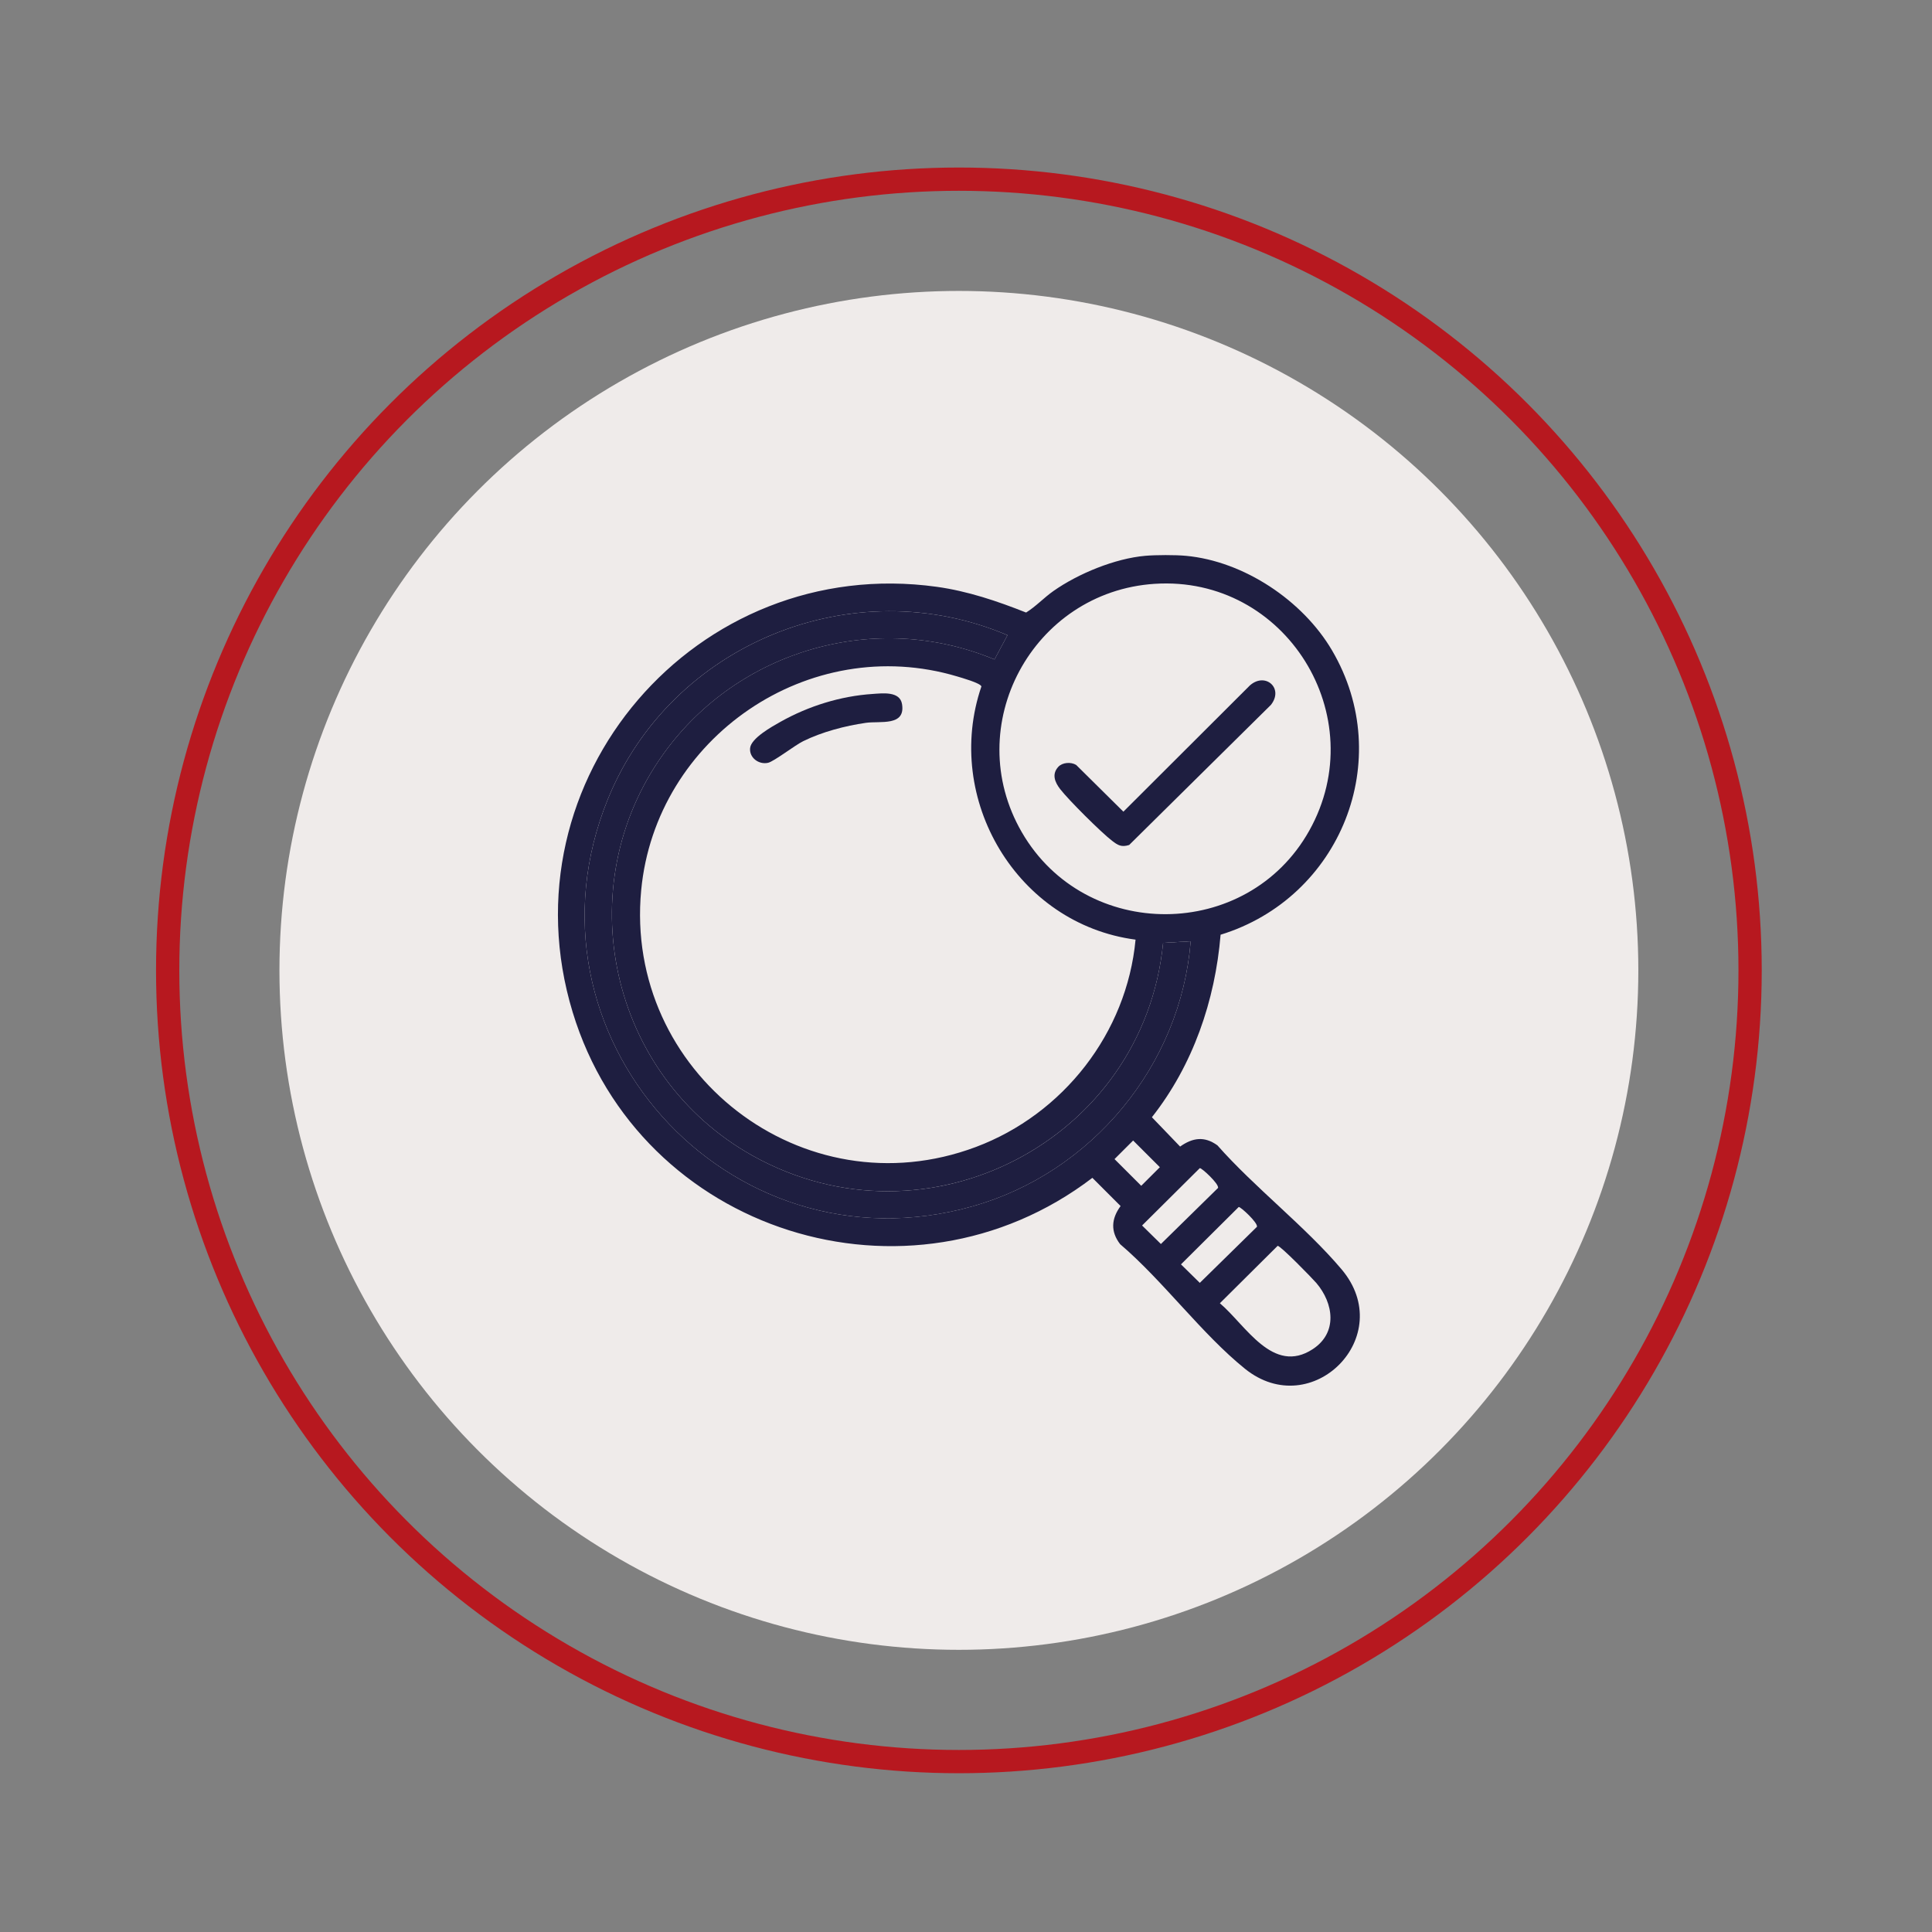 <?xml version="1.0" encoding="UTF-8"?>
<svg id="Calque_1" data-name="Calque 1" xmlns="http://www.w3.org/2000/svg" viewBox="0 0 1660.75 1660.75">
  <rect x="0" y="0" width="1660.75" height="1660.75" fill="#808080" stroke="none"/>
  <defs>
    <style>
      .cls-1 {
        fill: #efebea;
      }

      .cls-2 {
        fill: none;
        stroke: #b7181f;
        stroke-miterlimit: 10;
        stroke-width: 20px;
      }

      .cls-3 {
        fill: #1e1e40;
      }
    </style>
  </defs>
  <circle class="cls-1" cx="824.26" cy="834.14" r="584.05"/>
  <circle class="cls-2" cx="824.26" cy="834.14" r="680.13"/>
  <g>
    <path class="cls-3" d="M1019.32,477.77c49.88,4.59,100.52,38.47,125.64,81.2,55.35,94.13,7.28,212.85-95.74,244.52-4.71,56.73-23.76,112.13-59.05,156.88l24.25,25.22c10.83-7.65,20.86-9.12,32.06-1.06,32.33,36.61,75.41,69.57,106.64,106.46,48.66,57.47-25.38,131.94-82.91,85.63-37.1-29.87-70.49-75.74-107.35-107.14-8.41-10.96-7.56-21.89.4-32.76l-24.25-24.25c-157.72,120.34-389.09,47.3-446.76-142.43-60.8-200.03,106.43-394.22,312.99-365.62,26.55,3.68,52.04,12.29,76.79,22.12,8.53-5.29,15.23-12.69,23.43-18.45,21.34-15.02,52.95-28.03,79.03-30.32,9.18-.8,25.68-.84,34.83,0ZM992.56,501.85c-104.94,6.87-167.15,121.99-114.21,213.53,54.67,94.53,193.87,93.8,247.11-1.39,54.98-98.31-20.42-219.49-132.89-212.13ZM866.05,546.01c-133.06-56.57-289.07,7.46-343.42,140.63-82.57,202.31,102.71,409.48,313.07,350.39,102.76-28.86,179.33-121.28,187.81-227.92l-23.7,1.38c-16.5,169.21-202.53,266.58-352.55,183.11-123.34-68.62-159.48-231.55-76.35-346.43,64.16-88.66,182.08-122.79,283.97-80.3l11.17-20.87ZM976.14,807.72c-101.74-13.39-165.59-120.77-132.52-217.66-.82-2.89-16.95-7.42-20.77-8.57-127.33-38.08-259.27,52.52-271.69,183.78-14.81,156.52,139.17,276.44,287.74,220.67,75.14-28.21,129.69-97.97,137.23-178.23ZM974.04,980.38l-16,15.98,22.97,22.95,16-15.98-22.97-22.95ZM1031.36,1004.12l-49.63,49.32,16.19,15.91,49.13-48.21c.86-3.55-14.12-17.3-15.68-17.02ZM1064.8,1037.53l-49.63,49.32,16.19,15.91,49.13-48.21c.86-3.55-14.12-17.3-15.68-17.02ZM1098.24,1070.95l-49.63,49.32c22.12,18.66,45.55,61.91,79.86,39.44,21.54-14.1,17.95-39.36,3.04-56.87-3.35-3.93-31-32.3-33.27-31.9Z"/>
    <path class="cls-3" d="M866.05,546.01l-11.17,20.87c-101.89-42.49-219.81-8.36-283.97,80.3-83.13,114.87-47,277.8,76.35,346.43,150.03,83.47,336.05-13.9,352.55-183.11l23.7-1.38c-8.48,106.64-85.05,199.06-187.81,227.92-210.36,59.09-395.64-148.08-313.07-350.39,54.35-133.18,210.37-197.21,343.42-140.63Z"/>
    <path class="cls-3" d="M750.11,596.52c8.33-.54,23.43-2.61,25.28,8.73,3.15,19.34-18.87,14.34-31.08,16.1-17.98,2.6-37.59,7.76-53.89,15.77-7.24,3.56-25.12,17.45-30.21,18.59-7.95,1.78-16.23-4.38-15.42-12.63.84-8.55,18.9-18.57,26.15-22.63,23.99-13.46,51.54-22.13,79.17-23.92Z"/>
    <path class="cls-3" d="M909.69,659.2c3.56-3.89,10.92-4.4,15.4-1.65l40.58,40.17,108.73-108.52c13.23-11.73,29.37,2.37,18.1,16.69l-121.87,120.46c-6.63,2.1-9.69.23-14.67-3.59-9.44-7.24-37.41-35.08-44.66-44.48-4.5-5.83-7.4-12.76-1.61-19.08Z"/>
  </g>
</svg>